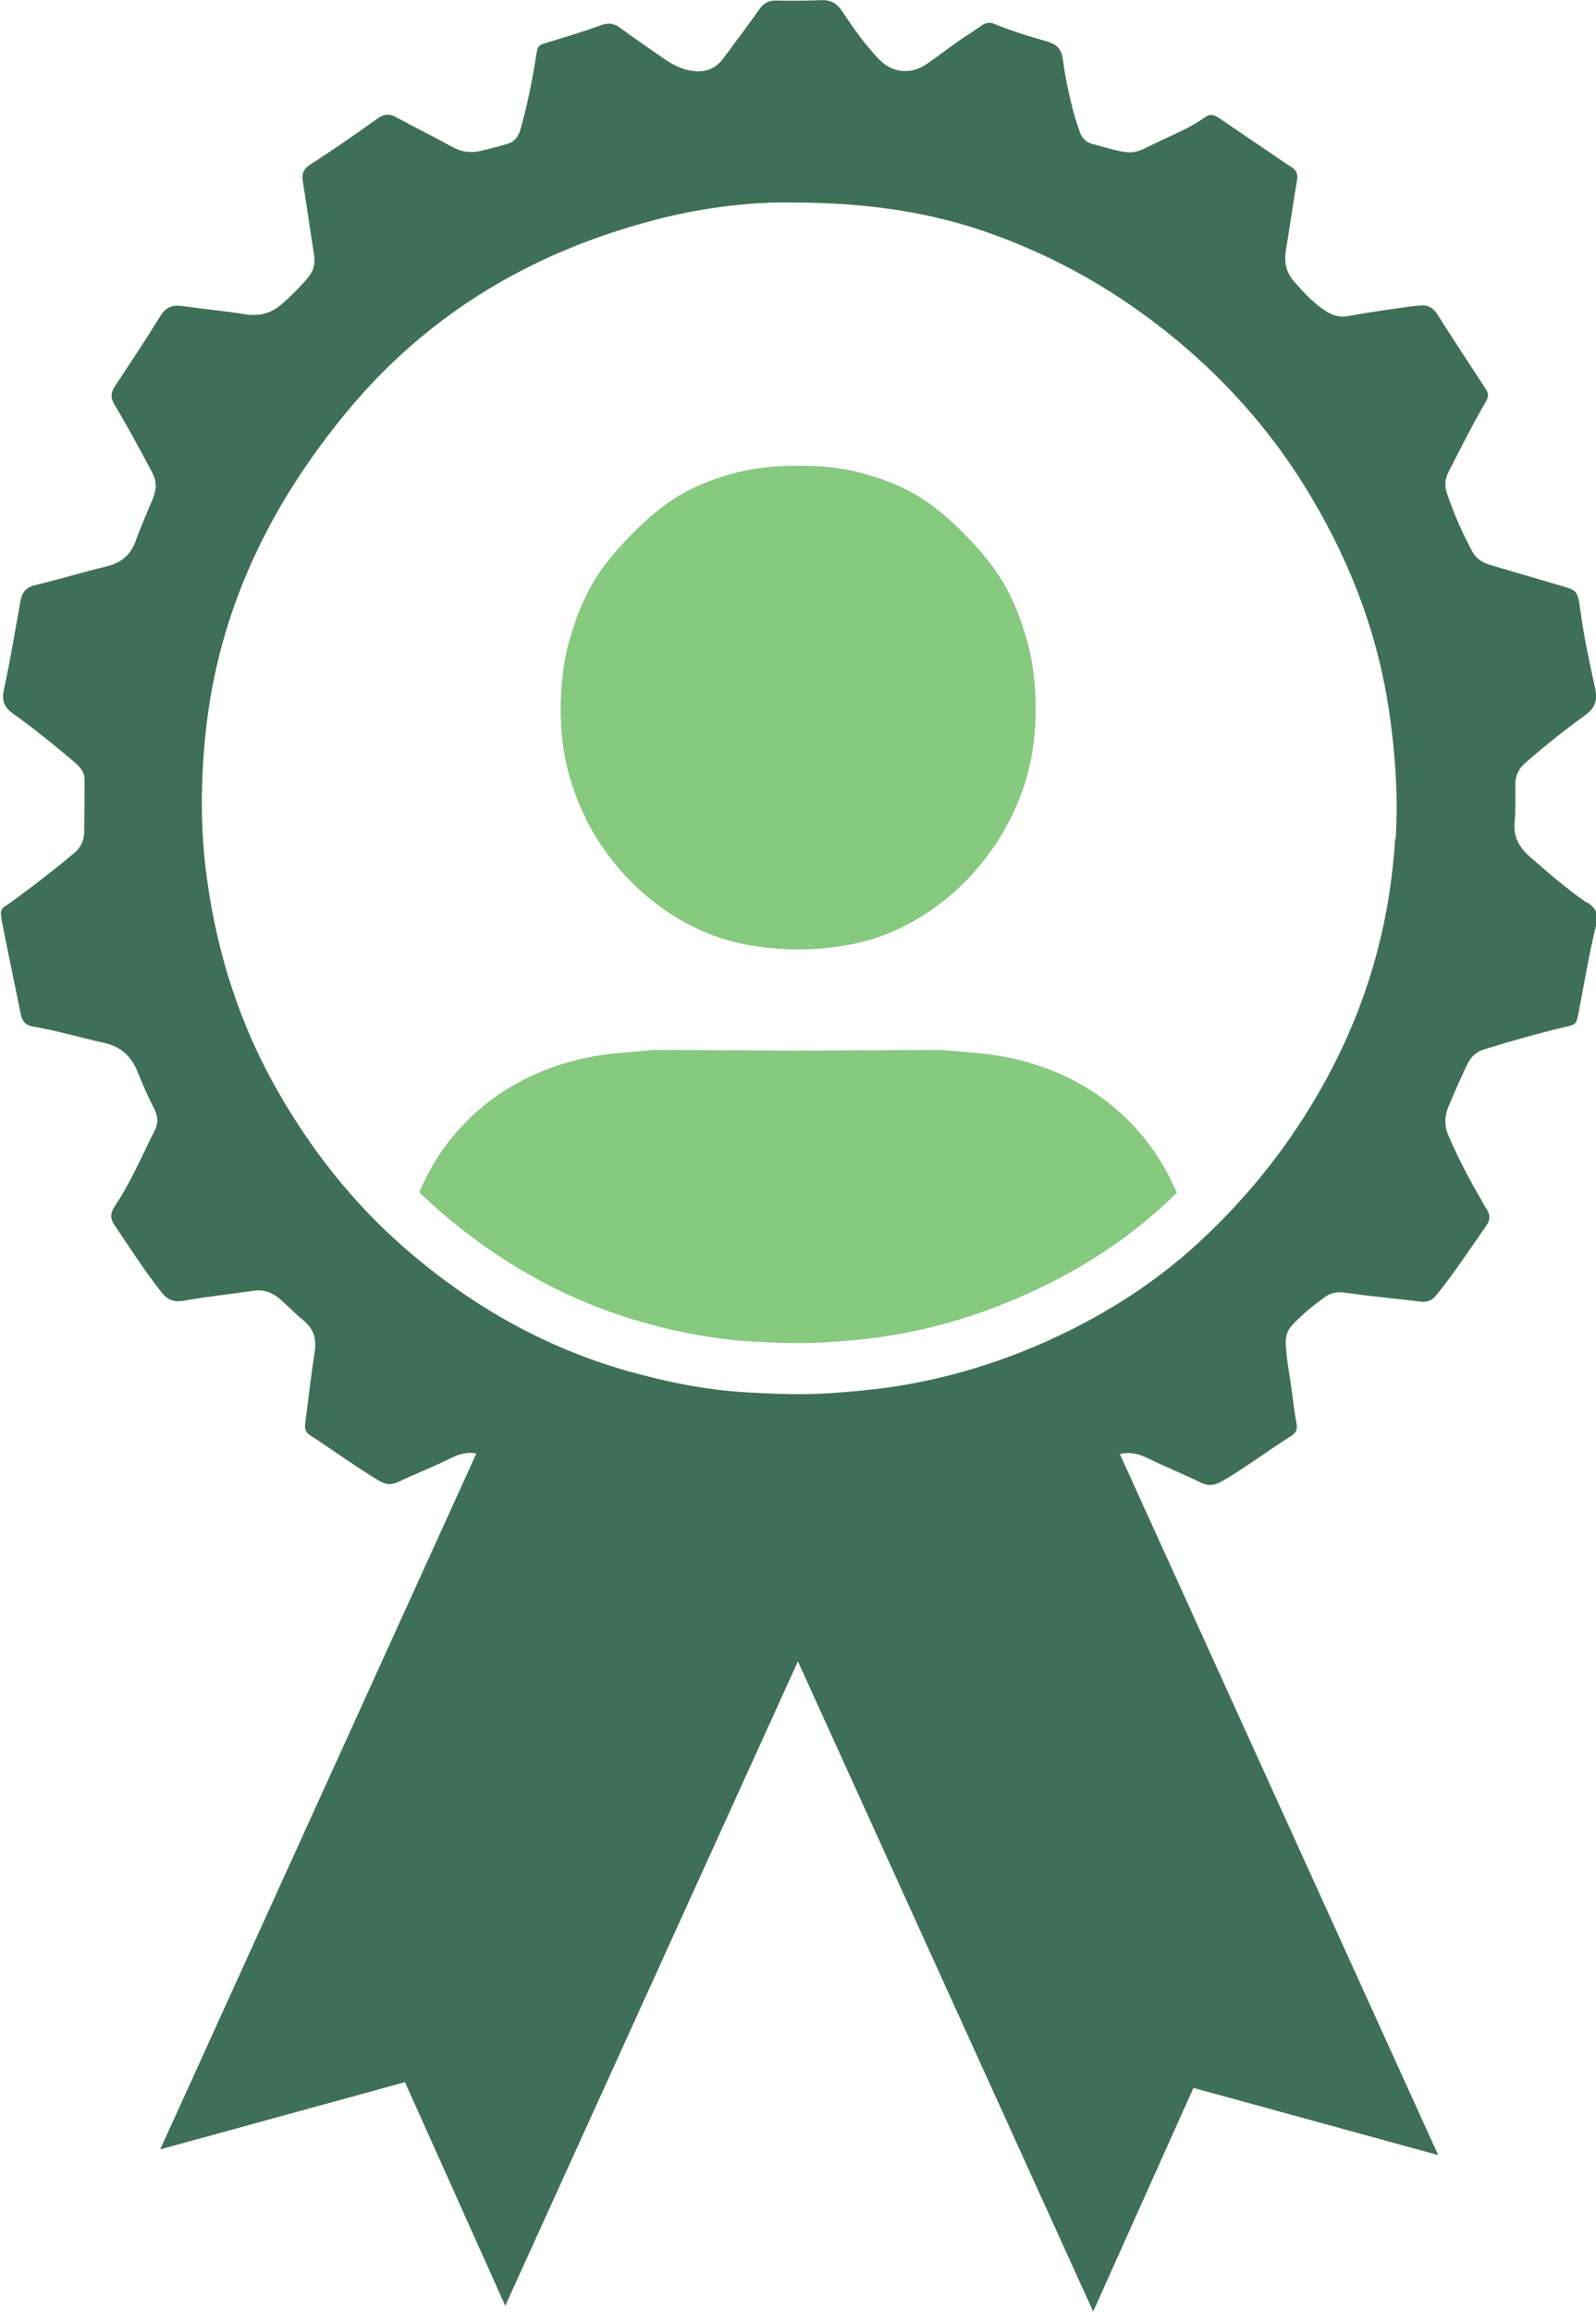 <?xml version="1.0" encoding="UTF-8"?>
<svg id="Layer_2" data-name="Layer 2" xmlns="http://www.w3.org/2000/svg" viewBox="0 0 86.27 124.88">
  <defs>
    <style>
      .cls-1 {
        fill: #86c97f;
      }

      .cls-2 {
        fill: #3f6f5a;
      }
    </style>
  </defs>
  <g id="Layer_1-2" data-name="Layer 1">
    <g>
      <path class="cls-1" d="M31.64,44.18c1.53,3.06,4.22,5.49,7.4,6.52,1.17.38,2.67.58,4.1.59,1.43-.01,2.93-.22,4.1-.59,3.18-1.03,5.87-3.46,7.4-6.52.46-.92.82-1.91,1.04-2.93.46-2.04.39-4.74-.17-6.66-.25-.85-.5-1.58-.81-2.23-.6-1.27-1.37-2.3-2.6-3.54-1.57-1.59-2.88-2.44-4.76-3.04-.3-.1-.6-.19-.93-.27-.55-.14-1.18-.24-1.86-.3-.42-.03-.85-.05-1.3-.05h-.21c-.45,0-.88.02-1.3.05-.68.06-1.31.16-1.86.3-.33.08-.64.17-.93.27-1.88.6-3.19,1.45-4.76,3.04-1.23,1.24-2.01,2.26-2.6,3.54-.31.66-.57,1.38-.81,2.23-.56,1.92-.63,4.62-.17,6.66.23,1.02.58,2,1.04,2.93ZM52.72,56.87c-.85-.07-1.67-.14-1.83-.16,0,0-.02,0-.03,0l-7.73.04-7.73-.04s-.02,0-.03,0c-.16.02-.98.09-1.83.16-5.09.43-9.04,3.2-10.88,7.53.33.32.66.62,1,.92,3.32,2.9,7.01,4.94,10.97,6.07,2.15.62,4.12.96,6.01,1.07.76.04,1.66.09,2.55.09.55,0,1.05-.02,1.53-.05,1.15-.08,2.11-.16,3.04-.3,2.75-.41,5.48-1.24,8.11-2.47,2.66-1.23,5.01-2.78,6.99-4.59.25-.23.5-.47.75-.71-1.84-4.35-5.79-7.13-10.89-7.56Z"/>
      <path class="cls-2" d="M85.74,48.74c-1.05-.73-2.02-1.57-2.99-2.41-.58-.5-.95-1.06-.88-1.88.06-.7.04-1.41.04-2.11,0-.48.2-.84.57-1.16,1.03-.9,2.1-1.75,3.21-2.55.53-.39.67-.8.54-1.41-.3-1.4-.61-2.79-.8-4.21-.16-1.2-.19-1.11-1.26-1.43-1.19-.35-2.38-.7-3.57-1.05-.42-.12-.79-.32-1.01-.73-.55-1.01-1.01-2.07-1.38-3.16-.14-.41-.1-.78.1-1.17.64-1.25,1.27-2.51,1.98-3.73.15-.25.21-.44.04-.7-.89-1.36-1.78-2.71-2.65-4.08-.24-.37-.55-.51-.97-.45-.17.02-.34.02-.51.05-1.1.16-2.2.3-3.3.51-.47.09-.84-.02-1.21-.25-.68-.43-1.21-1.01-1.73-1.6-.45-.51-.56-1.07-.45-1.72.21-1.26.39-2.52.6-3.78.05-.32-.04-.53-.31-.7-.29-.18-.57-.38-.85-.57-1.01-.68-2.02-1.37-3.02-2.05-.24-.16-.47-.29-.76-.09-.73.53-1.56.88-2.37,1.26-1.64.78-1.39.86-3.48.28-.06-.02-.12-.04-.19-.05-.39-.08-.65-.32-.77-.69-.11-.32-.22-.65-.31-.97-.26-.97-.47-1.95-.6-2.94-.07-.57-.35-.81-.85-.96-.97-.27-1.93-.57-2.86-.95-.24-.1-.45-.07-.66.08-.46.32-.93.61-1.38.93-.54.38-1.06.79-1.61,1.16-.88.6-1.88.48-2.6-.28-.75-.79-1.38-1.68-1.98-2.59-.28-.42-.62-.6-1.12-.58-.81.03-1.63.04-2.44.02-.41-.01-.68.15-.91.48-.63.89-1.29,1.76-1.93,2.63-.47.65-1.11.81-1.87.66-.58-.12-1.07-.43-1.54-.76-.74-.51-1.48-1.02-2.2-1.55-.32-.23-.62-.27-1.01-.13-.92.34-1.87.62-2.81.91-.63.19-.61.18-.71.8-.21,1.33-.47,2.64-.84,3.93-.12.41-.34.68-.75.79-.5.13-.99.28-1.49.38-.49.1-.96.03-1.42-.22-1.01-.56-2.05-1.07-3.06-1.62-.36-.2-.65-.18-1,.07-1.18.84-2.37,1.68-3.6,2.46-.39.25-.51.5-.44.94.21,1.3.39,2.61.6,3.91.08.47.01.88-.3,1.26-.45.54-.95,1.04-1.49,1.5-.58.49-1.22.62-1.97.5-1.12-.18-2.25-.28-3.37-.44-.52-.07-.88.07-1.17.54-.8,1.29-1.63,2.55-2.47,3.81-.23.35-.22.64,0,1,.72,1.19,1.37,2.41,2.02,3.63.26.48.24.93.05,1.41-.32.77-.66,1.53-.94,2.31-.27.75-.78,1.17-1.55,1.36-1.29.31-2.56.7-3.85,1.01-.52.12-.74.38-.83.89-.28,1.6-.55,3.19-.89,4.77-.13.59.02.95.5,1.29,1.13.81,2.21,1.68,3.27,2.58.32.27.6.55.59,1.01,0,.94,0,1.88-.02,2.81-.01.44-.17.82-.53,1.12-1.13.95-2.3,1.85-3.49,2.71-.42.3-.57.26-.43.98.33,1.67.68,3.34,1.02,5.01.08.41.28.62.71.69,1.27.21,2.5.59,3.75.86.94.2,1.51.72,1.86,1.58.27.67.56,1.34.89,1.98.22.42.23.8.02,1.21-.69,1.37-1.29,2.79-2.15,4.07-.23.34-.26.66-.02,1,.84,1.24,1.64,2.5,2.57,3.67.31.39.65.52,1.17.43,1.26-.22,2.54-.36,3.81-.54.61-.09,1.08.15,1.52.55.39.36.77.74,1.18,1.08.59.49.68,1.06.57,1.77-.2,1.24-.33,2.49-.5,3.74-.04.28,0,.5.25.66,1.26.81,2.46,1.7,3.75,2.47.35.21.65.23,1.02.06.97-.46,1.97-.84,2.92-1.32.45-.22.87-.3,1.31-.22l-17.09,37.59,13.23-3.63,5.42,12.08,15.82-34.81,15.96,35.12,5.42-12.08,13.23,3.63-17.21-37.87c.5-.11.97-.04,1.45.2.96.47,1.96.87,2.92,1.34.44.22.78.15,1.19-.09,1.28-.74,2.45-1.64,3.7-2.42.28-.18.35-.38.29-.69-.1-.54-.17-1.09-.24-1.64-.11-.89-.3-1.76-.34-2.66-.02-.41.1-.75.38-1.04.53-.56,1.13-1.04,1.75-1.49.31-.22.66-.28,1.04-.23.47.06.93.13,1.4.18.91.11,1.83.2,2.74.31.34.04.6-.06.83-.35.97-1.2,1.81-2.48,2.69-3.74.21-.29.24-.58.04-.89-.11-.16-.2-.33-.29-.5-.66-1.12-1.26-2.27-1.78-3.47-.23-.52-.23-1.03-.02-1.55.33-.79.67-1.57,1.04-2.34.2-.41.5-.67.94-.8,1.41-.43,2.83-.84,4.27-1.18.67-.16.67-.14.8-.79.3-1.57.56-3.15.94-4.7.15-.61.03-.91-.47-1.26ZM75.41,45.31c-.28,4.71-1.57,9.13-3.87,13.26-1.8,3.24-4.08,6.1-6.8,8.6-2.28,2.09-4.87,3.75-7.68,5.06-2.83,1.32-5.78,2.23-8.87,2.69-1.08.16-2.16.25-3.25.33-1.48.1-2.95.05-4.42-.03-2.25-.12-4.45-.55-6.62-1.17-4.53-1.29-8.51-3.57-12.03-6.64-2.79-2.43-5.06-5.31-6.89-8.53-2.02-3.55-3.24-7.37-3.79-11.39-.37-2.65-.35-5.3-.07-7.96.7-6.58,3.46-12.25,7.63-17.29,4.46-5.39,10.21-8.74,16.96-10.44,2.47-.62,5.01-.9,7.06-.86,3.94,0,7.3.47,10.54,1.59,3.77,1.31,7.19,3.27,10.27,5.82,2.69,2.23,4.98,4.8,6.84,7.75,2.41,3.84,4.05,7.97,4.69,12.48.32,2.24.47,4.5.33,6.75Z"/>
    </g>
  </g>
</svg>